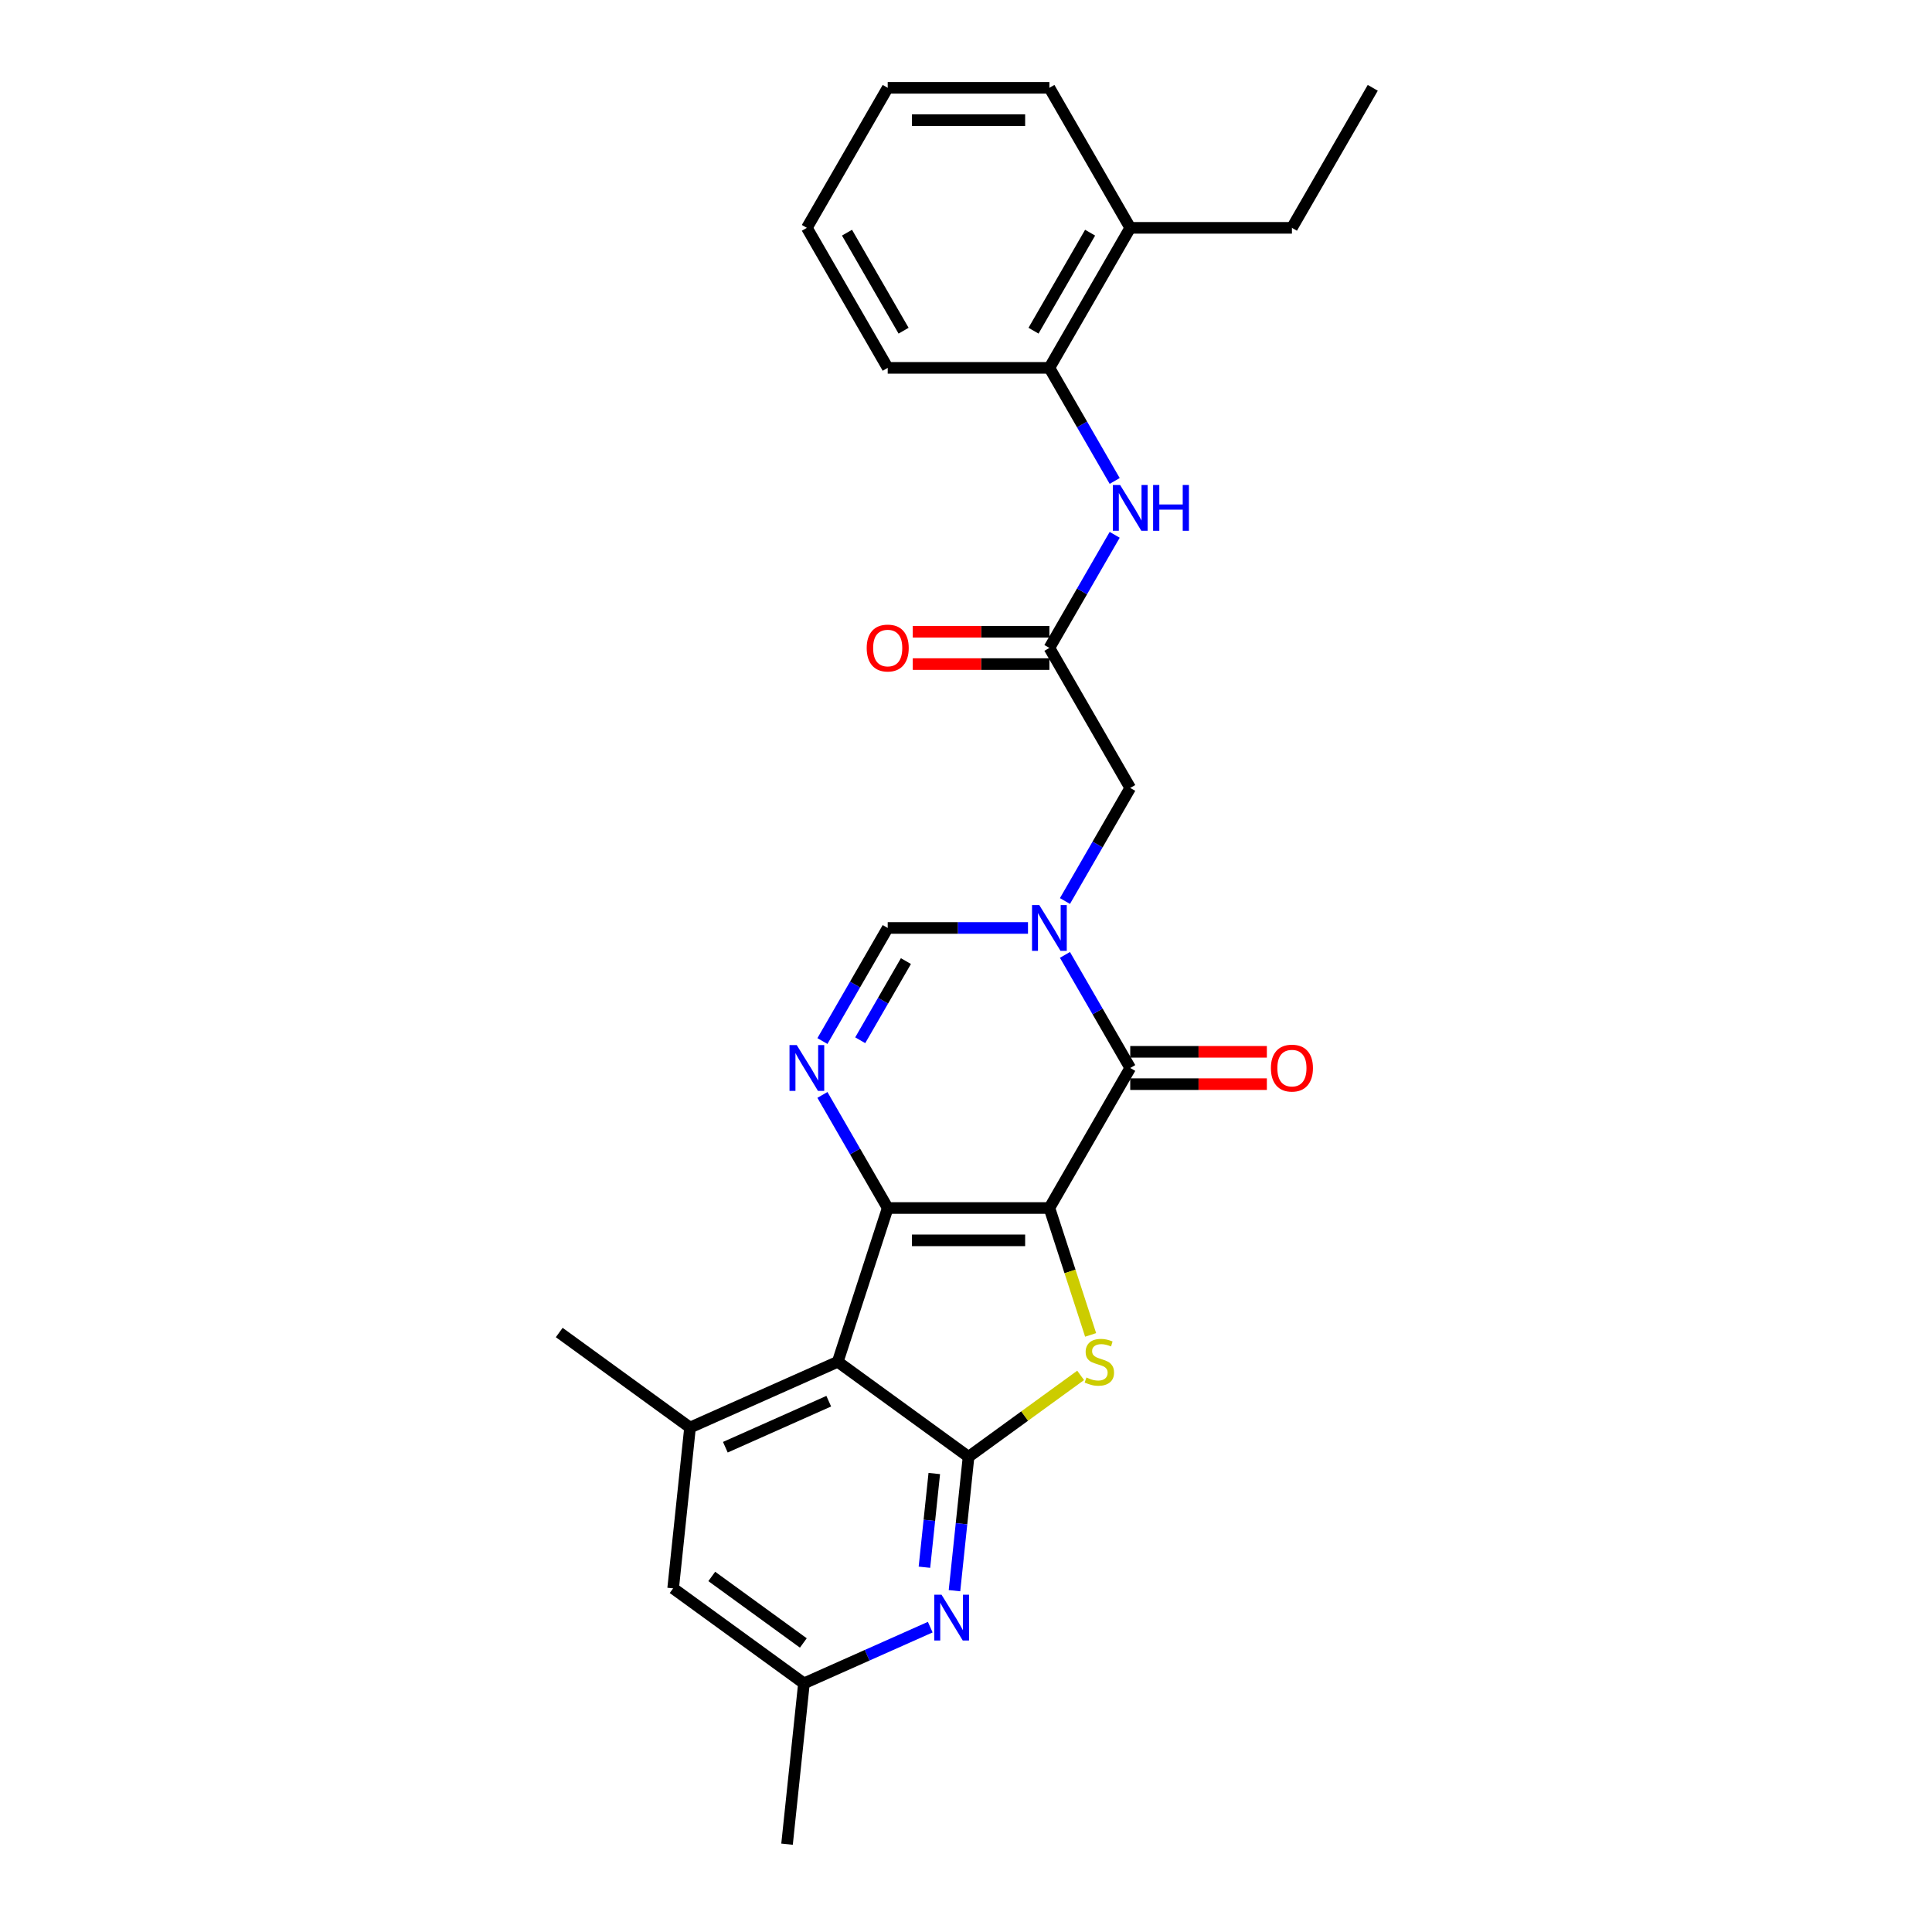 <?xml version='1.0' encoding='iso-8859-1'?>
<svg version='1.1' baseProfile='full'
              xmlns='http://www.w3.org/2000/svg'
                      xmlns:rdkit='http://www.rdkit.org/xml'
                      xmlns:xlink='http://www.w3.org/1999/xlink'
                  xml:space='preserve'
width='1000px' height='1000px' viewBox='0 0 1000 1000'>
<!-- END OF HEADER -->
<rect style='opacity:1.0;fill:#FFFFFF;stroke:none' width='1000' height='1000' x='0' y='0'> </rect>
<path class='bond-0' d='M 543.166,625.264 L 459.477,625.264' style='fill:none;fill-rule:evenodd;stroke:#000000;stroke-width:6px;stroke-linecap:butt;stroke-linejoin:miter;stroke-opacity:1' />
<path class='bond-0' d='M 530.612,642.001 L 472.031,642.001' style='fill:none;fill-rule:evenodd;stroke:#000000;stroke-width:6px;stroke-linecap:butt;stroke-linejoin:miter;stroke-opacity:1' />
<path class='bond-1' d='M 543.166,625.264 L 553.836,658.105' style='fill:none;fill-rule:evenodd;stroke:#000000;stroke-width:6px;stroke-linecap:butt;stroke-linejoin:miter;stroke-opacity:1' />
<path class='bond-1' d='M 553.836,658.105 L 564.507,690.947' style='fill:none;fill-rule:evenodd;stroke:#CCCC00;stroke-width:6px;stroke-linecap:butt;stroke-linejoin:miter;stroke-opacity:1' />
<path class='bond-3' d='M 543.166,625.264 L 585.01,552.788' style='fill:none;fill-rule:evenodd;stroke:#000000;stroke-width:6px;stroke-linecap:butt;stroke-linejoin:miter;stroke-opacity:1' />
<path class='bond-2' d='M 459.477,625.264 L 433.616,704.856' style='fill:none;fill-rule:evenodd;stroke:#000000;stroke-width:6px;stroke-linecap:butt;stroke-linejoin:miter;stroke-opacity:1' />
<path class='bond-6' d='M 459.477,625.264 L 442.58,595.997' style='fill:none;fill-rule:evenodd;stroke:#000000;stroke-width:6px;stroke-linecap:butt;stroke-linejoin:miter;stroke-opacity:1' />
<path class='bond-6' d='M 442.58,595.997 L 425.683,566.73' style='fill:none;fill-rule:evenodd;stroke:#0000FF;stroke-width:6px;stroke-linecap:butt;stroke-linejoin:miter;stroke-opacity:1' />
<path class='bond-4' d='M 559.336,711.897 L 530.328,732.972' style='fill:none;fill-rule:evenodd;stroke:#CCCC00;stroke-width:6px;stroke-linecap:butt;stroke-linejoin:miter;stroke-opacity:1' />
<path class='bond-4' d='M 530.328,732.972 L 501.321,754.047' style='fill:none;fill-rule:evenodd;stroke:#000000;stroke-width:6px;stroke-linecap:butt;stroke-linejoin:miter;stroke-opacity:1' />
<path class='bond-9' d='M 433.616,704.856 L 357.163,738.895' style='fill:none;fill-rule:evenodd;stroke:#000000;stroke-width:6px;stroke-linecap:butt;stroke-linejoin:miter;stroke-opacity:1' />
<path class='bond-9' d='M 428.956,725.253 L 375.439,749.08' style='fill:none;fill-rule:evenodd;stroke:#000000;stroke-width:6px;stroke-linecap:butt;stroke-linejoin:miter;stroke-opacity:1' />
<path class='bond-27' d='M 433.616,704.856 L 501.321,754.047' style='fill:none;fill-rule:evenodd;stroke:#000000;stroke-width:6px;stroke-linecap:butt;stroke-linejoin:miter;stroke-opacity:1' />
<path class='bond-5' d='M 585.01,552.788 L 568.112,523.521' style='fill:none;fill-rule:evenodd;stroke:#000000;stroke-width:6px;stroke-linecap:butt;stroke-linejoin:miter;stroke-opacity:1' />
<path class='bond-5' d='M 568.112,523.521 L 551.215,494.254' style='fill:none;fill-rule:evenodd;stroke:#0000FF;stroke-width:6px;stroke-linecap:butt;stroke-linejoin:miter;stroke-opacity:1' />
<path class='bond-14' d='M 585.01,561.156 L 620.368,561.156' style='fill:none;fill-rule:evenodd;stroke:#000000;stroke-width:6px;stroke-linecap:butt;stroke-linejoin:miter;stroke-opacity:1' />
<path class='bond-14' d='M 620.368,561.156 L 655.726,561.156' style='fill:none;fill-rule:evenodd;stroke:#FF0000;stroke-width:6px;stroke-linecap:butt;stroke-linejoin:miter;stroke-opacity:1' />
<path class='bond-14' d='M 585.01,544.419 L 620.368,544.419' style='fill:none;fill-rule:evenodd;stroke:#000000;stroke-width:6px;stroke-linecap:butt;stroke-linejoin:miter;stroke-opacity:1' />
<path class='bond-14' d='M 620.368,544.419 L 655.726,544.419' style='fill:none;fill-rule:evenodd;stroke:#FF0000;stroke-width:6px;stroke-linecap:butt;stroke-linejoin:miter;stroke-opacity:1' />
<path class='bond-8' d='M 501.321,754.047 L 497.68,788.69' style='fill:none;fill-rule:evenodd;stroke:#000000;stroke-width:6px;stroke-linecap:butt;stroke-linejoin:miter;stroke-opacity:1' />
<path class='bond-8' d='M 497.68,788.69 L 494.039,823.334' style='fill:none;fill-rule:evenodd;stroke:#0000FF;stroke-width:6px;stroke-linecap:butt;stroke-linejoin:miter;stroke-opacity:1' />
<path class='bond-8' d='M 483.583,762.69 L 481.034,786.941' style='fill:none;fill-rule:evenodd;stroke:#000000;stroke-width:6px;stroke-linecap:butt;stroke-linejoin:miter;stroke-opacity:1' />
<path class='bond-8' d='M 481.034,786.941 L 478.485,811.191' style='fill:none;fill-rule:evenodd;stroke:#0000FF;stroke-width:6px;stroke-linecap:butt;stroke-linejoin:miter;stroke-opacity:1' />
<path class='bond-7' d='M 532.085,480.311 L 495.781,480.311' style='fill:none;fill-rule:evenodd;stroke:#0000FF;stroke-width:6px;stroke-linecap:butt;stroke-linejoin:miter;stroke-opacity:1' />
<path class='bond-7' d='M 495.781,480.311 L 459.477,480.311' style='fill:none;fill-rule:evenodd;stroke:#000000;stroke-width:6px;stroke-linecap:butt;stroke-linejoin:miter;stroke-opacity:1' />
<path class='bond-12' d='M 551.215,466.369 L 568.112,437.102' style='fill:none;fill-rule:evenodd;stroke:#0000FF;stroke-width:6px;stroke-linecap:butt;stroke-linejoin:miter;stroke-opacity:1' />
<path class='bond-12' d='M 568.112,437.102 L 585.01,407.835' style='fill:none;fill-rule:evenodd;stroke:#000000;stroke-width:6px;stroke-linecap:butt;stroke-linejoin:miter;stroke-opacity:1' />
<path class='bond-28' d='M 425.683,538.845 L 442.58,509.578' style='fill:none;fill-rule:evenodd;stroke:#0000FF;stroke-width:6px;stroke-linecap:butt;stroke-linejoin:miter;stroke-opacity:1' />
<path class='bond-28' d='M 442.58,509.578 L 459.477,480.311' style='fill:none;fill-rule:evenodd;stroke:#000000;stroke-width:6px;stroke-linecap:butt;stroke-linejoin:miter;stroke-opacity:1' />
<path class='bond-28' d='M 445.247,538.434 L 457.075,517.947' style='fill:none;fill-rule:evenodd;stroke:#0000FF;stroke-width:6px;stroke-linecap:butt;stroke-linejoin:miter;stroke-opacity:1' />
<path class='bond-28' d='M 457.075,517.947 L 468.903,497.46' style='fill:none;fill-rule:evenodd;stroke:#000000;stroke-width:6px;stroke-linecap:butt;stroke-linejoin:miter;stroke-opacity:1' />
<path class='bond-16' d='M 481.493,842.21 L 448.807,856.763' style='fill:none;fill-rule:evenodd;stroke:#0000FF;stroke-width:6px;stroke-linecap:butt;stroke-linejoin:miter;stroke-opacity:1' />
<path class='bond-16' d='M 448.807,856.763 L 416.121,871.316' style='fill:none;fill-rule:evenodd;stroke:#000000;stroke-width:6px;stroke-linecap:butt;stroke-linejoin:miter;stroke-opacity:1' />
<path class='bond-15' d='M 357.163,738.895 L 348.415,822.125' style='fill:none;fill-rule:evenodd;stroke:#000000;stroke-width:6px;stroke-linecap:butt;stroke-linejoin:miter;stroke-opacity:1' />
<path class='bond-19' d='M 357.163,738.895 L 289.458,689.704' style='fill:none;fill-rule:evenodd;stroke:#000000;stroke-width:6px;stroke-linecap:butt;stroke-linejoin:miter;stroke-opacity:1' />
<path class='bond-10' d='M 543.166,335.359 L 585.01,407.835' style='fill:none;fill-rule:evenodd;stroke:#000000;stroke-width:6px;stroke-linecap:butt;stroke-linejoin:miter;stroke-opacity:1' />
<path class='bond-11' d='M 543.166,335.359 L 560.063,306.092' style='fill:none;fill-rule:evenodd;stroke:#000000;stroke-width:6px;stroke-linecap:butt;stroke-linejoin:miter;stroke-opacity:1' />
<path class='bond-11' d='M 560.063,306.092 L 576.96,276.825' style='fill:none;fill-rule:evenodd;stroke:#0000FF;stroke-width:6px;stroke-linecap:butt;stroke-linejoin:miter;stroke-opacity:1' />
<path class='bond-17' d='M 543.166,326.99 L 507.807,326.99' style='fill:none;fill-rule:evenodd;stroke:#000000;stroke-width:6px;stroke-linecap:butt;stroke-linejoin:miter;stroke-opacity:1' />
<path class='bond-17' d='M 507.807,326.99 L 472.449,326.99' style='fill:none;fill-rule:evenodd;stroke:#FF0000;stroke-width:6px;stroke-linecap:butt;stroke-linejoin:miter;stroke-opacity:1' />
<path class='bond-17' d='M 543.166,343.728 L 507.807,343.728' style='fill:none;fill-rule:evenodd;stroke:#000000;stroke-width:6px;stroke-linecap:butt;stroke-linejoin:miter;stroke-opacity:1' />
<path class='bond-17' d='M 507.807,343.728 L 472.449,343.728' style='fill:none;fill-rule:evenodd;stroke:#FF0000;stroke-width:6px;stroke-linecap:butt;stroke-linejoin:miter;stroke-opacity:1' />
<path class='bond-13' d='M 576.96,248.941 L 560.063,219.674' style='fill:none;fill-rule:evenodd;stroke:#0000FF;stroke-width:6px;stroke-linecap:butt;stroke-linejoin:miter;stroke-opacity:1' />
<path class='bond-13' d='M 560.063,219.674 L 543.166,190.407' style='fill:none;fill-rule:evenodd;stroke:#000000;stroke-width:6px;stroke-linecap:butt;stroke-linejoin:miter;stroke-opacity:1' />
<path class='bond-18' d='M 543.166,190.407 L 585.01,117.931' style='fill:none;fill-rule:evenodd;stroke:#000000;stroke-width:6px;stroke-linecap:butt;stroke-linejoin:miter;stroke-opacity:1' />
<path class='bond-18' d='M 534.947,171.167 L 564.238,120.433' style='fill:none;fill-rule:evenodd;stroke:#000000;stroke-width:6px;stroke-linecap:butt;stroke-linejoin:miter;stroke-opacity:1' />
<path class='bond-20' d='M 543.166,190.407 L 459.477,190.407' style='fill:none;fill-rule:evenodd;stroke:#000000;stroke-width:6px;stroke-linecap:butt;stroke-linejoin:miter;stroke-opacity:1' />
<path class='bond-29' d='M 348.415,822.125 L 416.121,871.316' style='fill:none;fill-rule:evenodd;stroke:#000000;stroke-width:6px;stroke-linecap:butt;stroke-linejoin:miter;stroke-opacity:1' />
<path class='bond-29' d='M 368.409,815.962 L 415.803,850.396' style='fill:none;fill-rule:evenodd;stroke:#000000;stroke-width:6px;stroke-linecap:butt;stroke-linejoin:miter;stroke-opacity:1' />
<path class='bond-22' d='M 416.121,871.316 L 407.373,954.545' style='fill:none;fill-rule:evenodd;stroke:#000000;stroke-width:6px;stroke-linecap:butt;stroke-linejoin:miter;stroke-opacity:1' />
<path class='bond-21' d='M 585.01,117.931 L 668.698,117.931' style='fill:none;fill-rule:evenodd;stroke:#000000;stroke-width:6px;stroke-linecap:butt;stroke-linejoin:miter;stroke-opacity:1' />
<path class='bond-23' d='M 585.01,117.931 L 543.166,45.455' style='fill:none;fill-rule:evenodd;stroke:#000000;stroke-width:6px;stroke-linecap:butt;stroke-linejoin:miter;stroke-opacity:1' />
<path class='bond-25' d='M 459.477,190.407 L 417.633,117.931' style='fill:none;fill-rule:evenodd;stroke:#000000;stroke-width:6px;stroke-linecap:butt;stroke-linejoin:miter;stroke-opacity:1' />
<path class='bond-25' d='M 467.696,171.167 L 438.405,120.433' style='fill:none;fill-rule:evenodd;stroke:#000000;stroke-width:6px;stroke-linecap:butt;stroke-linejoin:miter;stroke-opacity:1' />
<path class='bond-24' d='M 668.698,117.931 L 710.542,45.455' style='fill:none;fill-rule:evenodd;stroke:#000000;stroke-width:6px;stroke-linecap:butt;stroke-linejoin:miter;stroke-opacity:1' />
<path class='bond-30' d='M 543.166,45.455 L 459.477,45.455' style='fill:none;fill-rule:evenodd;stroke:#000000;stroke-width:6px;stroke-linecap:butt;stroke-linejoin:miter;stroke-opacity:1' />
<path class='bond-30' d='M 530.612,62.192 L 472.031,62.192' style='fill:none;fill-rule:evenodd;stroke:#000000;stroke-width:6px;stroke-linecap:butt;stroke-linejoin:miter;stroke-opacity:1' />
<path class='bond-26' d='M 417.633,117.931 L 459.477,45.455' style='fill:none;fill-rule:evenodd;stroke:#000000;stroke-width:6px;stroke-linecap:butt;stroke-linejoin:miter;stroke-opacity:1' />
<path  class='atom-2' d='M 562.332 712.991
Q 562.599 713.091, 563.704 713.56
Q 564.809 714.028, 566.014 714.33
Q 567.252 714.597, 568.458 714.597
Q 570.7 714.597, 572.006 713.526
Q 573.311 712.421, 573.311 710.513
Q 573.311 709.208, 572.642 708.404
Q 572.006 707.601, 571.002 707.166
Q 569.997 706.731, 568.324 706.229
Q 566.215 705.593, 564.943 704.99
Q 563.704 704.387, 562.8 703.115
Q 561.93 701.843, 561.93 699.701
Q 561.93 696.722, 563.938 694.88
Q 565.98 693.039, 569.997 693.039
Q 572.742 693.039, 575.856 694.345
L 575.086 696.922
Q 572.24 695.751, 570.098 695.751
Q 567.788 695.751, 566.516 696.722
Q 565.244 697.659, 565.277 699.299
Q 565.277 700.571, 565.913 701.341
Q 566.583 702.111, 567.52 702.546
Q 568.491 702.981, 570.098 703.484
Q 572.24 704.153, 573.512 704.823
Q 574.784 705.492, 575.688 706.865
Q 576.626 708.204, 576.626 710.513
Q 576.626 713.794, 574.416 715.568
Q 572.24 717.309, 568.591 717.309
Q 566.483 717.309, 564.876 716.84
Q 563.302 716.405, 561.428 715.635
L 562.332 712.991
' fill='#CCCC00'/>
<path  class='atom-6' d='M 537.927 468.461
L 545.693 481.014
Q 546.463 482.253, 547.701 484.496
Q 548.94 486.739, 549.007 486.873
L 549.007 468.461
L 552.154 468.461
L 552.154 492.162
L 548.907 492.162
L 540.571 478.437
Q 539.6 476.83, 538.563 474.989
Q 537.558 473.148, 537.257 472.579
L 537.257 492.162
L 534.177 492.162
L 534.177 468.461
L 537.927 468.461
' fill='#0000FF'/>
<path  class='atom-7' d='M 412.394 540.937
L 420.161 553.491
Q 420.93 554.729, 422.169 556.972
Q 423.408 559.215, 423.475 559.349
L 423.475 540.937
L 426.621 540.937
L 426.621 564.638
L 423.374 564.638
L 415.039 550.913
Q 414.068 549.306, 413.03 547.465
Q 412.026 545.624, 411.725 545.055
L 411.725 564.638
L 408.645 564.638
L 408.645 540.937
L 412.394 540.937
' fill='#0000FF'/>
<path  class='atom-9' d='M 487.335 825.426
L 495.101 837.98
Q 495.871 839.218, 497.11 841.461
Q 498.348 843.704, 498.415 843.838
L 498.415 825.426
L 501.562 825.426
L 501.562 849.127
L 498.315 849.127
L 489.979 835.402
Q 489.008 833.795, 487.971 831.954
Q 486.966 830.113, 486.665 829.544
L 486.665 849.127
L 483.585 849.127
L 483.585 825.426
L 487.335 825.426
' fill='#0000FF'/>
<path  class='atom-12' d='M 579.771 251.033
L 587.537 263.586
Q 588.307 264.825, 589.546 267.067
Q 590.784 269.31, 590.851 269.444
L 590.851 251.033
L 593.998 251.033
L 593.998 274.733
L 590.751 274.733
L 582.415 261.008
Q 581.445 259.402, 580.407 257.56
Q 579.403 255.719, 579.101 255.15
L 579.101 274.733
L 576.022 274.733
L 576.022 251.033
L 579.771 251.033
' fill='#0000FF'/>
<path  class='atom-12' d='M 596.843 251.033
L 600.057 251.033
L 600.057 261.109
L 612.175 261.109
L 612.175 251.033
L 615.389 251.033
L 615.389 274.733
L 612.175 274.733
L 612.175 263.787
L 600.057 263.787
L 600.057 274.733
L 596.843 274.733
L 596.843 251.033
' fill='#0000FF'/>
<path  class='atom-15' d='M 657.818 552.855
Q 657.818 547.164, 660.63 543.984
Q 663.442 540.803, 668.698 540.803
Q 673.954 540.803, 676.765 543.984
Q 679.577 547.164, 679.577 552.855
Q 679.577 558.612, 676.732 561.893
Q 673.887 565.14, 668.698 565.14
Q 663.476 565.14, 660.63 561.893
Q 657.818 558.646, 657.818 552.855
M 668.698 562.462
Q 672.313 562.462, 674.255 560.052
Q 676.23 557.608, 676.23 552.855
Q 676.23 548.202, 674.255 545.858
Q 672.313 543.481, 668.698 543.481
Q 665.083 543.481, 663.108 545.825
Q 661.166 548.168, 661.166 552.855
Q 661.166 557.642, 663.108 560.052
Q 665.083 562.462, 668.698 562.462
' fill='#FF0000'/>
<path  class='atom-18' d='M 448.598 335.426
Q 448.598 329.735, 451.41 326.555
Q 454.222 323.375, 459.477 323.375
Q 464.733 323.375, 467.545 326.555
Q 470.357 329.735, 470.357 335.426
Q 470.357 341.184, 467.511 344.464
Q 464.666 347.712, 459.477 347.712
Q 454.255 347.712, 451.41 344.464
Q 448.598 341.217, 448.598 335.426
M 459.477 345.034
Q 463.093 345.034, 465.034 342.623
Q 467.009 340.18, 467.009 335.426
Q 467.009 330.773, 465.034 328.43
Q 463.093 326.053, 459.477 326.053
Q 455.862 326.053, 453.887 328.396
Q 451.945 330.74, 451.945 335.426
Q 451.945 340.213, 453.887 342.623
Q 455.862 345.034, 459.477 345.034
' fill='#FF0000'/>
</svg>
